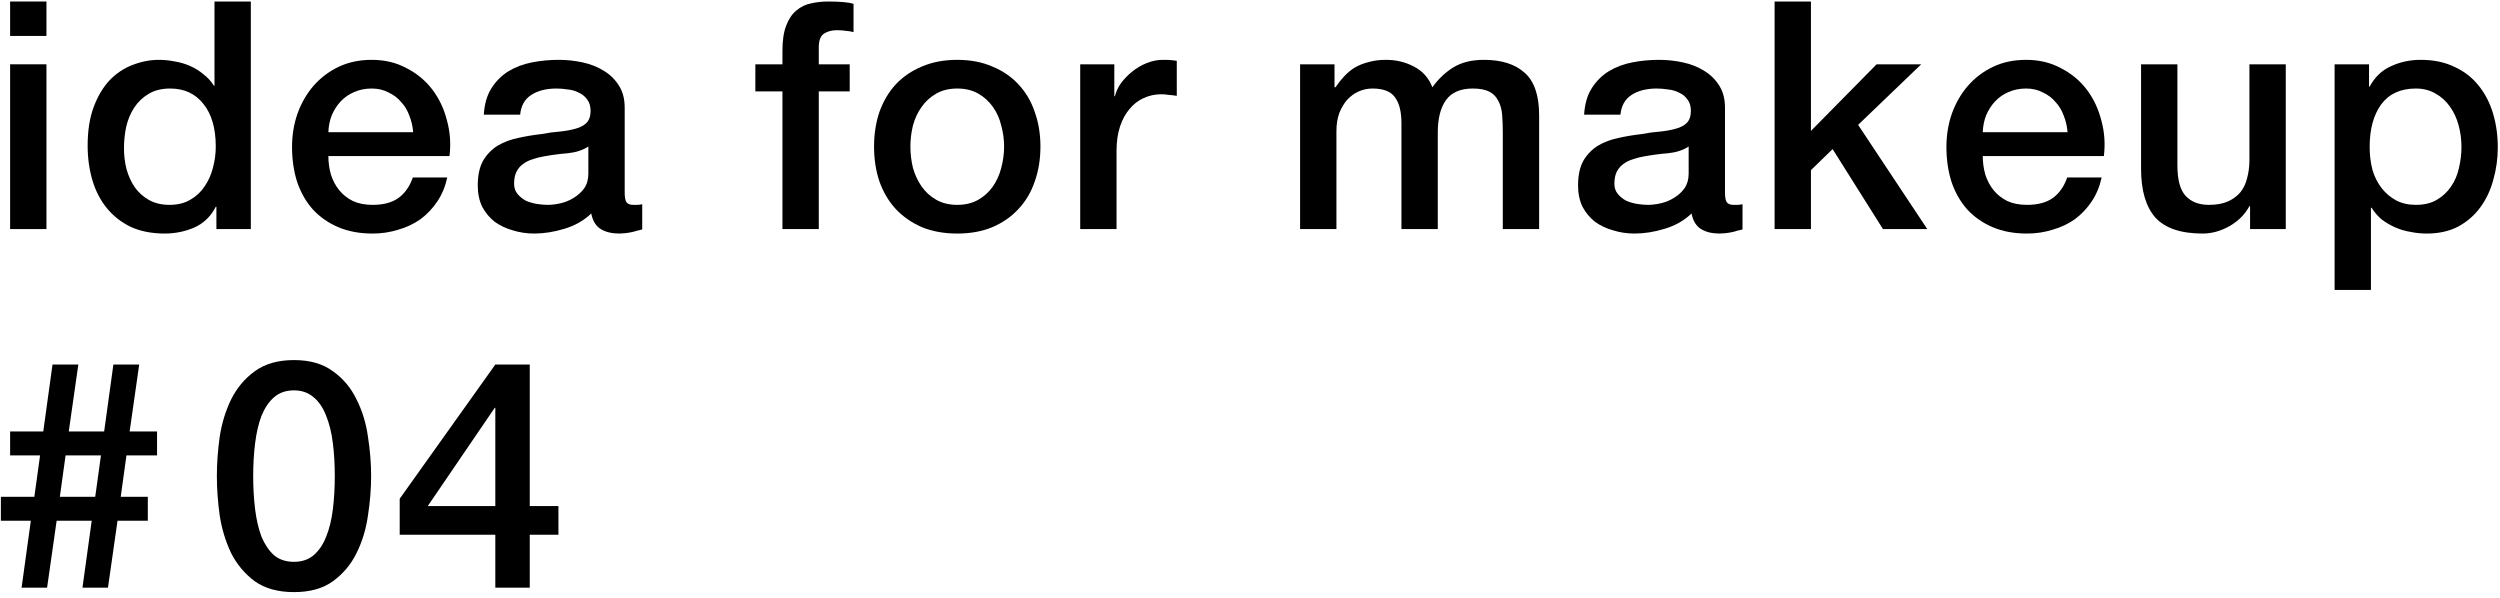 <svg width="251" height="60" viewBox="0 0 251 60" fill="none" xmlns="http://www.w3.org/2000/svg">
<path d="M42.947 50.808H49.73V40.952H49.666L42.947 50.808ZM56.066 53.688H53.187V59H49.73V53.688H40.13V50.072L49.73 36.6H53.187V50.808H56.066V53.688Z" fill="black"/>
<path d="M29.517 36.152C31.117 36.152 32.419 36.525 33.421 37.272C34.445 37.997 35.234 38.936 35.789 40.088C36.365 41.219 36.749 42.467 36.941 43.832C37.154 45.197 37.261 46.52 37.261 47.8C37.261 49.08 37.154 50.403 36.941 51.768C36.749 53.133 36.365 54.392 35.789 55.544C35.234 56.675 34.445 57.613 33.421 58.36C32.419 59.085 31.117 59.448 29.517 59.448C27.917 59.448 26.605 59.085 25.581 58.36C24.578 57.613 23.789 56.675 23.213 55.544C22.659 54.392 22.274 53.133 22.061 51.768C21.869 50.403 21.773 49.08 21.773 47.8C21.773 46.52 21.869 45.197 22.061 43.832C22.274 42.467 22.659 41.219 23.213 40.088C23.789 38.936 24.578 37.997 25.581 37.272C26.605 36.525 27.917 36.152 29.517 36.152ZM29.517 56.408C30.306 56.408 30.968 56.184 31.501 55.736C32.035 55.267 32.45 54.648 32.749 53.88C33.069 53.091 33.293 52.173 33.421 51.128C33.549 50.083 33.613 48.973 33.613 47.8C33.613 46.627 33.549 45.528 33.421 44.504C33.293 43.459 33.069 42.541 32.749 41.752C32.45 40.963 32.035 40.344 31.501 39.896C30.968 39.427 30.306 39.192 29.517 39.192C28.706 39.192 28.035 39.427 27.501 39.896C26.989 40.344 26.573 40.963 26.253 41.752C25.954 42.541 25.741 43.459 25.613 44.504C25.485 45.528 25.421 46.627 25.421 47.8C25.421 48.973 25.485 50.083 25.613 51.128C25.741 52.173 25.954 53.091 26.253 53.88C26.573 54.648 26.989 55.267 27.501 55.736C28.035 56.184 28.706 56.408 29.517 56.408Z" fill="black"/>
<path d="M6.584 45.72L6.008 49.88H9.56L10.136 45.72H6.584ZM14.84 52.28H11.8L10.84 59H8.28L9.208 52.28H5.688L4.728 59H2.168L3.096 52.28H0.088V49.88H3.448L4.024 45.72H1.016V43.32H4.344L5.272 36.6H7.864L6.904 43.32H10.456L11.384 36.6H13.976L13.016 43.32H15.768V45.72H12.696L12.12 49.88H14.84V52.28Z" fill="black"/>
<path d="M234.394 6.456L237.85 6.456V8.696H237.914C238.426 7.736 239.14 7.053 240.058 6.648C240.975 6.221 241.967 6.008 243.034 6.008C244.335 6.008 245.466 6.243 246.426 6.712C247.407 7.16 248.218 7.789 248.858 8.6C249.498 9.389 249.978 10.317 250.298 11.384C250.618 12.451 250.778 13.592 250.778 14.808C250.778 15.917 250.628 16.995 250.33 18.04C250.052 19.085 249.615 20.013 249.018 20.824C248.442 21.613 247.706 22.253 246.81 22.744C245.914 23.213 244.858 23.448 243.642 23.448C243.108 23.448 242.575 23.395 242.042 23.288C241.508 23.203 240.996 23.053 240.506 22.84C240.015 22.627 239.556 22.36 239.13 22.04C238.724 21.699 238.383 21.304 238.106 20.856H238.042V29.112H234.394V6.456ZM247.13 14.744C247.13 13.997 247.034 13.272 246.842 12.568C246.65 11.864 246.362 11.245 245.978 10.712C245.594 10.157 245.114 9.72 244.538 9.4C243.962 9.059 243.3 8.888 242.554 8.888C241.018 8.888 239.855 9.421 239.066 10.488C238.298 11.555 237.914 12.973 237.914 14.744C237.914 15.576 238.01 16.355 238.202 17.08C238.415 17.784 238.724 18.392 239.13 18.904C239.535 19.416 240.015 19.821 240.57 20.12C241.146 20.419 241.807 20.568 242.554 20.568C243.386 20.568 244.09 20.397 244.666 20.056C245.242 19.715 245.711 19.277 246.074 18.744C246.458 18.189 246.724 17.571 246.874 16.888C247.044 16.184 247.13 15.469 247.13 14.744Z" fill="black"/>
<path d="M229.491 23L225.907 23V20.696H225.843C225.395 21.528 224.723 22.2 223.827 22.712C222.952 23.203 222.056 23.448 221.139 23.448C218.963 23.448 217.384 22.915 216.403 21.848C215.443 20.76 214.963 19.128 214.963 16.952V6.456L218.611 6.456V16.6C218.611 18.051 218.888 19.075 219.443 19.672C219.997 20.269 220.776 20.568 221.779 20.568C222.547 20.568 223.187 20.451 223.699 20.216C224.211 19.981 224.627 19.672 224.947 19.288C225.267 18.883 225.491 18.403 225.619 17.848C225.768 17.293 225.843 16.696 225.843 16.056V6.456L229.491 6.456V23Z" fill="black"/>
<path d="M207.581 13.272C207.539 12.696 207.411 12.141 207.197 11.608C207.005 11.075 206.728 10.616 206.365 10.232C206.024 9.827 205.597 9.507 205.085 9.272C204.595 9.016 204.04 8.888 203.421 8.888C202.781 8.888 202.195 9.005 201.661 9.24C201.149 9.453 200.701 9.763 200.317 10.168C199.955 10.552 199.656 11.011 199.421 11.544C199.208 12.077 199.091 12.653 199.069 13.272L207.581 13.272ZM199.069 15.672C199.069 16.312 199.155 16.931 199.325 17.528C199.517 18.125 199.795 18.648 200.157 19.096C200.52 19.544 200.979 19.907 201.533 20.184C202.088 20.44 202.749 20.568 203.517 20.568C204.584 20.568 205.437 20.344 206.077 19.896C206.739 19.427 207.229 18.733 207.549 17.816H211.005C210.813 18.712 210.483 19.512 210.013 20.216C209.544 20.92 208.979 21.517 208.317 22.008C207.656 22.477 206.909 22.829 206.077 23.064C205.267 23.32 204.413 23.448 203.517 23.448C202.216 23.448 201.064 23.235 200.061 22.808C199.059 22.381 198.205 21.784 197.501 21.016C196.819 20.248 196.296 19.331 195.933 18.264C195.592 17.197 195.421 16.024 195.421 14.744C195.421 13.571 195.603 12.461 195.965 11.416C196.349 10.349 196.883 9.421 197.565 8.632C198.269 7.821 199.112 7.181 200.093 6.712C201.075 6.243 202.184 6.008 203.421 6.008C204.723 6.008 205.885 6.285 206.909 6.84C207.955 7.373 208.819 8.088 209.501 8.984C210.184 9.88 210.675 10.915 210.973 12.088C211.293 13.24 211.379 14.435 211.229 15.672L199.069 15.672Z" fill="black"/>
<path d="M178.17 0.152L181.818 0.152V13.144L188.41 6.456L192.89 6.456L186.554 12.536L193.498 23L189.05 23L183.994 14.968L181.818 17.08V23H178.17V0.152Z" fill="black"/>
<path d="M173.189 19.32C173.189 19.768 173.242 20.088 173.349 20.28C173.477 20.472 173.711 20.568 174.053 20.568C174.159 20.568 174.287 20.568 174.437 20.568C174.586 20.568 174.757 20.547 174.949 20.504V23.032C174.821 23.075 174.65 23.117 174.437 23.16C174.245 23.224 174.042 23.277 173.829 23.32C173.615 23.363 173.402 23.395 173.189 23.416C172.975 23.437 172.794 23.448 172.645 23.448C171.898 23.448 171.279 23.299 170.789 23C170.298 22.701 169.978 22.179 169.829 21.432C169.103 22.136 168.207 22.648 167.141 22.968C166.095 23.288 165.082 23.448 164.101 23.448C163.354 23.448 162.639 23.341 161.957 23.128C161.274 22.936 160.666 22.648 160.133 22.264C159.621 21.859 159.205 21.357 158.885 20.76C158.586 20.141 158.437 19.427 158.437 18.616C158.437 17.592 158.618 16.76 158.981 16.12C159.365 15.48 159.855 14.979 160.453 14.616C161.071 14.253 161.754 13.997 162.501 13.848C163.269 13.677 164.037 13.549 164.805 13.464C165.466 13.336 166.095 13.251 166.693 13.208C167.29 13.144 167.813 13.048 168.261 12.92C168.73 12.792 169.093 12.6 169.349 12.344C169.626 12.067 169.765 11.661 169.765 11.128C169.765 10.659 169.647 10.275 169.413 9.976C169.199 9.677 168.922 9.453 168.581 9.304C168.261 9.133 167.898 9.027 167.493 8.984C167.087 8.92 166.703 8.888 166.341 8.888C165.317 8.888 164.474 9.101 163.813 9.528C163.151 9.955 162.778 10.616 162.693 11.512H159.045C159.109 10.445 159.365 9.56 159.813 8.856C160.261 8.152 160.826 7.587 161.509 7.16C162.213 6.733 163.002 6.435 163.877 6.264C164.751 6.093 165.647 6.008 166.565 6.008C167.375 6.008 168.175 6.093 168.965 6.264C169.754 6.435 170.458 6.712 171.077 7.096C171.717 7.48 172.229 7.981 172.613 8.6C172.997 9.197 173.189 9.933 173.189 10.808V19.32ZM169.541 14.712C168.986 15.075 168.303 15.299 167.493 15.384C166.682 15.448 165.871 15.555 165.061 15.704C164.677 15.768 164.303 15.864 163.941 15.992C163.578 16.099 163.258 16.259 162.981 16.472C162.703 16.664 162.479 16.931 162.309 17.272C162.159 17.592 162.085 17.987 162.085 18.456C162.085 18.861 162.202 19.203 162.437 19.48C162.671 19.757 162.949 19.981 163.269 20.152C163.61 20.301 163.973 20.408 164.357 20.472C164.762 20.536 165.125 20.568 165.445 20.568C165.85 20.568 166.287 20.515 166.757 20.408C167.226 20.301 167.663 20.12 168.069 19.864C168.495 19.608 168.847 19.288 169.125 18.904C169.402 18.499 169.541 18.008 169.541 17.432V14.712Z" fill="black"/>
<path d="M130.529 6.456L133.985 6.456V8.76H134.081C134.358 8.355 134.657 7.981 134.977 7.64C135.297 7.299 135.649 7.011 136.033 6.776C136.438 6.541 136.897 6.36 137.409 6.232C137.921 6.083 138.507 6.008 139.169 6.008C140.171 6.008 141.099 6.232 141.953 6.68C142.827 7.128 143.446 7.821 143.809 8.76C144.427 7.907 145.142 7.235 145.953 6.744C146.763 6.253 147.777 6.008 148.993 6.008C150.742 6.008 152.097 6.435 153.057 7.288C154.038 8.141 154.529 9.571 154.529 11.576V23H150.881V13.336C150.881 12.675 150.859 12.077 150.817 11.544C150.774 10.989 150.646 10.52 150.433 10.136C150.241 9.731 149.942 9.421 149.537 9.208C149.131 8.995 148.577 8.888 147.873 8.888C146.635 8.888 145.739 9.272 145.185 10.04C144.63 10.808 144.353 11.896 144.353 13.304V23L140.705 23V12.376C140.705 11.224 140.491 10.36 140.065 9.784C139.659 9.187 138.902 8.888 137.793 8.888C137.323 8.888 136.865 8.984 136.417 9.176C135.99 9.368 135.606 9.645 135.265 10.008C134.945 10.371 134.678 10.819 134.465 11.352C134.273 11.885 134.177 12.493 134.177 13.176V23H130.529V6.456Z" fill="black"/>
<path d="M108.453 6.456L111.877 6.456V9.656H111.941C112.047 9.208 112.25 8.771 112.549 8.344C112.869 7.917 113.242 7.533 113.669 7.192C114.117 6.829 114.607 6.541 115.141 6.328C115.674 6.115 116.218 6.008 116.773 6.008C117.199 6.008 117.487 6.019 117.637 6.04C117.807 6.061 117.978 6.083 118.149 6.104V9.624C117.893 9.581 117.626 9.549 117.349 9.528C117.093 9.485 116.837 9.464 116.581 9.464C115.962 9.464 115.375 9.592 114.821 9.848C114.287 10.083 113.818 10.445 113.413 10.936C113.007 11.405 112.687 11.992 112.453 12.696C112.218 13.4 112.101 14.211 112.101 15.128V23H108.453V6.456Z" fill="black"/>
<path d="M96.108 23.448C94.785 23.448 93.601 23.235 92.556 22.808C91.532 22.36 90.657 21.752 89.932 20.984C89.228 20.216 88.684 19.299 88.3 18.232C87.937 17.165 87.756 15.992 87.756 14.712C87.756 13.453 87.937 12.291 88.3 11.224C88.684 10.157 89.228 9.24 89.932 8.472C90.657 7.704 91.532 7.107 92.556 6.68C93.601 6.232 94.785 6.008 96.108 6.008C97.43 6.008 98.604 6.232 99.628 6.68C100.673 7.107 101.548 7.704 102.252 8.472C102.977 9.24 103.521 10.157 103.884 11.224C104.268 12.291 104.46 13.453 104.46 14.712C104.46 15.992 104.268 17.165 103.884 18.232C103.521 19.299 102.977 20.216 102.252 20.984C101.548 21.752 100.673 22.36 99.628 22.808C98.604 23.235 97.43 23.448 96.108 23.448ZM96.108 20.568C96.918 20.568 97.622 20.397 98.22 20.056C98.817 19.715 99.308 19.267 99.692 18.712C100.076 18.157 100.353 17.539 100.524 16.856C100.716 16.152 100.812 15.437 100.812 14.712C100.812 14.008 100.716 13.304 100.524 12.6C100.353 11.896 100.076 11.277 99.692 10.744C99.308 10.189 98.817 9.741 98.22 9.4C97.622 9.059 96.918 8.888 96.108 8.888C95.297 8.888 94.593 9.059 93.996 9.4C93.398 9.741 92.908 10.189 92.524 10.744C92.14 11.277 91.852 11.896 91.66 12.6C91.489 13.304 91.404 14.008 91.404 14.712C91.404 15.437 91.489 16.152 91.66 16.856C91.852 17.539 92.14 18.157 92.524 18.712C92.908 19.267 93.398 19.715 93.996 20.056C94.593 20.397 95.297 20.568 96.108 20.568Z" fill="black"/>
<path d="M75.838 6.456H78.558V5.08C78.558 4.035 78.686 3.192 78.942 2.552C79.198 1.891 79.539 1.389 79.966 1.048C80.393 0.685 80.873 0.451 81.406 0.344C81.961 0.216 82.537 0.152 83.134 0.152C84.307 0.152 85.161 0.227 85.694 0.376V3.224C85.459 3.16 85.203 3.117 84.926 3.096C84.67 3.053 84.361 3.032 83.998 3.032C83.507 3.032 83.081 3.149 82.718 3.384C82.377 3.619 82.206 4.077 82.206 4.76V6.456L85.31 6.456V9.176H82.206V23H78.558V9.176H75.838V6.456Z" fill="black"/>
<path d="M62.719 19.32C62.719 19.768 62.772 20.088 62.879 20.28C63.007 20.472 63.241 20.568 63.583 20.568C63.689 20.568 63.817 20.568 63.967 20.568C64.116 20.568 64.287 20.547 64.479 20.504V23.032C64.351 23.075 64.18 23.117 63.967 23.16C63.775 23.224 63.572 23.277 63.359 23.32C63.145 23.363 62.932 23.395 62.719 23.416C62.505 23.437 62.324 23.448 62.175 23.448C61.428 23.448 60.809 23.299 60.319 23C59.828 22.701 59.508 22.179 59.359 21.432C58.633 22.136 57.737 22.648 56.671 22.968C55.625 23.288 54.612 23.448 53.631 23.448C52.884 23.448 52.169 23.341 51.487 23.128C50.804 22.936 50.196 22.648 49.663 22.264C49.151 21.859 48.735 21.357 48.415 20.76C48.116 20.141 47.967 19.427 47.967 18.616C47.967 17.592 48.148 16.76 48.511 16.12C48.895 15.48 49.385 14.979 49.983 14.616C50.601 14.253 51.284 13.997 52.031 13.848C52.799 13.677 53.567 13.549 54.335 13.464C54.996 13.336 55.625 13.251 56.223 13.208C56.82 13.144 57.343 13.048 57.791 12.92C58.26 12.792 58.623 12.6 58.879 12.344C59.156 12.067 59.295 11.661 59.295 11.128C59.295 10.659 59.177 10.275 58.943 9.976C58.729 9.677 58.452 9.453 58.111 9.304C57.791 9.133 57.428 9.027 57.023 8.984C56.617 8.92 56.233 8.888 55.871 8.888C54.847 8.888 54.004 9.101 53.343 9.528C52.681 9.955 52.308 10.616 52.223 11.512H48.575C48.639 10.445 48.895 9.56 49.343 8.856C49.791 8.152 50.356 7.587 51.039 7.16C51.743 6.733 52.532 6.435 53.407 6.264C54.281 6.093 55.177 6.008 56.095 6.008C56.905 6.008 57.705 6.093 58.495 6.264C59.284 6.435 59.988 6.712 60.607 7.096C61.247 7.48 61.759 7.981 62.143 8.6C62.527 9.197 62.719 9.933 62.719 10.808V19.32ZM59.071 14.712C58.516 15.075 57.833 15.299 57.023 15.384C56.212 15.448 55.401 15.555 54.591 15.704C54.207 15.768 53.833 15.864 53.471 15.992C53.108 16.099 52.788 16.259 52.511 16.472C52.233 16.664 52.009 16.931 51.839 17.272C51.689 17.592 51.615 17.987 51.615 18.456C51.615 18.861 51.732 19.203 51.967 19.48C52.201 19.757 52.479 19.981 52.799 20.152C53.14 20.301 53.503 20.408 53.887 20.472C54.292 20.536 54.655 20.568 54.975 20.568C55.38 20.568 55.817 20.515 56.287 20.408C56.756 20.301 57.193 20.12 57.599 19.864C58.025 19.608 58.377 19.288 58.655 18.904C58.932 18.499 59.071 18.008 59.071 17.432V14.712Z" fill="black"/>
<path d="M41.481 13.272C41.439 12.696 41.311 12.141 41.097 11.608C40.905 11.075 40.628 10.616 40.265 10.232C39.924 9.827 39.497 9.507 38.985 9.272C38.495 9.016 37.94 8.888 37.321 8.888C36.681 8.888 36.095 9.005 35.561 9.24C35.049 9.453 34.601 9.763 34.217 10.168C33.855 10.552 33.556 11.011 33.321 11.544C33.108 12.077 32.991 12.653 32.969 13.272L41.481 13.272ZM32.969 15.672C32.969 16.312 33.055 16.931 33.225 17.528C33.417 18.125 33.695 18.648 34.057 19.096C34.42 19.544 34.879 19.907 35.433 20.184C35.988 20.44 36.649 20.568 37.417 20.568C38.484 20.568 39.337 20.344 39.977 19.896C40.639 19.427 41.129 18.733 41.449 17.816H44.905C44.713 18.712 44.383 19.512 43.913 20.216C43.444 20.92 42.879 21.517 42.217 22.008C41.556 22.477 40.809 22.829 39.977 23.064C39.167 23.32 38.313 23.448 37.417 23.448C36.116 23.448 34.964 23.235 33.961 22.808C32.959 22.381 32.105 21.784 31.401 21.016C30.719 20.248 30.196 19.331 29.833 18.264C29.492 17.197 29.321 16.024 29.321 14.744C29.321 13.571 29.503 12.461 29.865 11.416C30.249 10.349 30.783 9.421 31.465 8.632C32.169 7.821 33.012 7.181 33.993 6.712C34.975 6.243 36.084 6.008 37.321 6.008C38.623 6.008 39.785 6.285 40.809 6.84C41.855 7.373 42.719 8.088 43.401 8.984C44.084 9.88 44.575 10.915 44.873 12.088C45.193 13.24 45.279 14.435 45.129 15.672L32.969 15.672Z" fill="black"/>
<path d="M25.183 23H21.727V20.76H21.663C21.172 21.72 20.457 22.413 19.519 22.84C18.58 23.245 17.588 23.448 16.543 23.448C15.241 23.448 14.1 23.224 13.119 22.776C12.159 22.307 11.359 21.677 10.719 20.888C10.079 20.099 9.599 19.171 9.279 18.104C8.959 17.016 8.799 15.853 8.799 14.616C8.799 13.123 9.001 11.832 9.407 10.744C9.812 9.656 10.345 8.76 11.007 8.056C11.689 7.352 12.457 6.84 13.311 6.52C14.185 6.179 15.071 6.008 15.967 6.008C16.479 6.008 17.001 6.061 17.535 6.168C18.068 6.253 18.58 6.403 19.071 6.616C19.561 6.829 20.009 7.107 20.415 7.448C20.841 7.768 21.193 8.152 21.471 8.6H21.535V0.152L25.183 0.152L25.183 23ZM12.447 14.904C12.447 15.608 12.532 16.301 12.703 16.984C12.895 17.667 13.172 18.275 13.535 18.808C13.919 19.341 14.399 19.768 14.975 20.088C15.551 20.408 16.233 20.568 17.023 20.568C17.833 20.568 18.527 20.397 19.103 20.056C19.7 19.715 20.18 19.267 20.543 18.712C20.927 18.157 21.204 17.539 21.375 16.856C21.567 16.152 21.663 15.437 21.663 14.712C21.663 12.877 21.247 11.448 20.415 10.424C19.604 9.4 18.495 8.888 17.087 8.888C16.233 8.888 15.508 9.069 14.911 9.432C14.335 9.773 13.855 10.232 13.471 10.808C13.108 11.363 12.841 12.003 12.671 12.728C12.521 13.432 12.447 14.157 12.447 14.904Z" fill="black"/>
<path d="M1.016 0.152L4.664 0.152V3.608L1.016 3.608L1.016 0.152ZM1.016 6.456L4.664 6.456L4.664 23H1.016L1.016 6.456Z" fill="black"/>
</svg>
